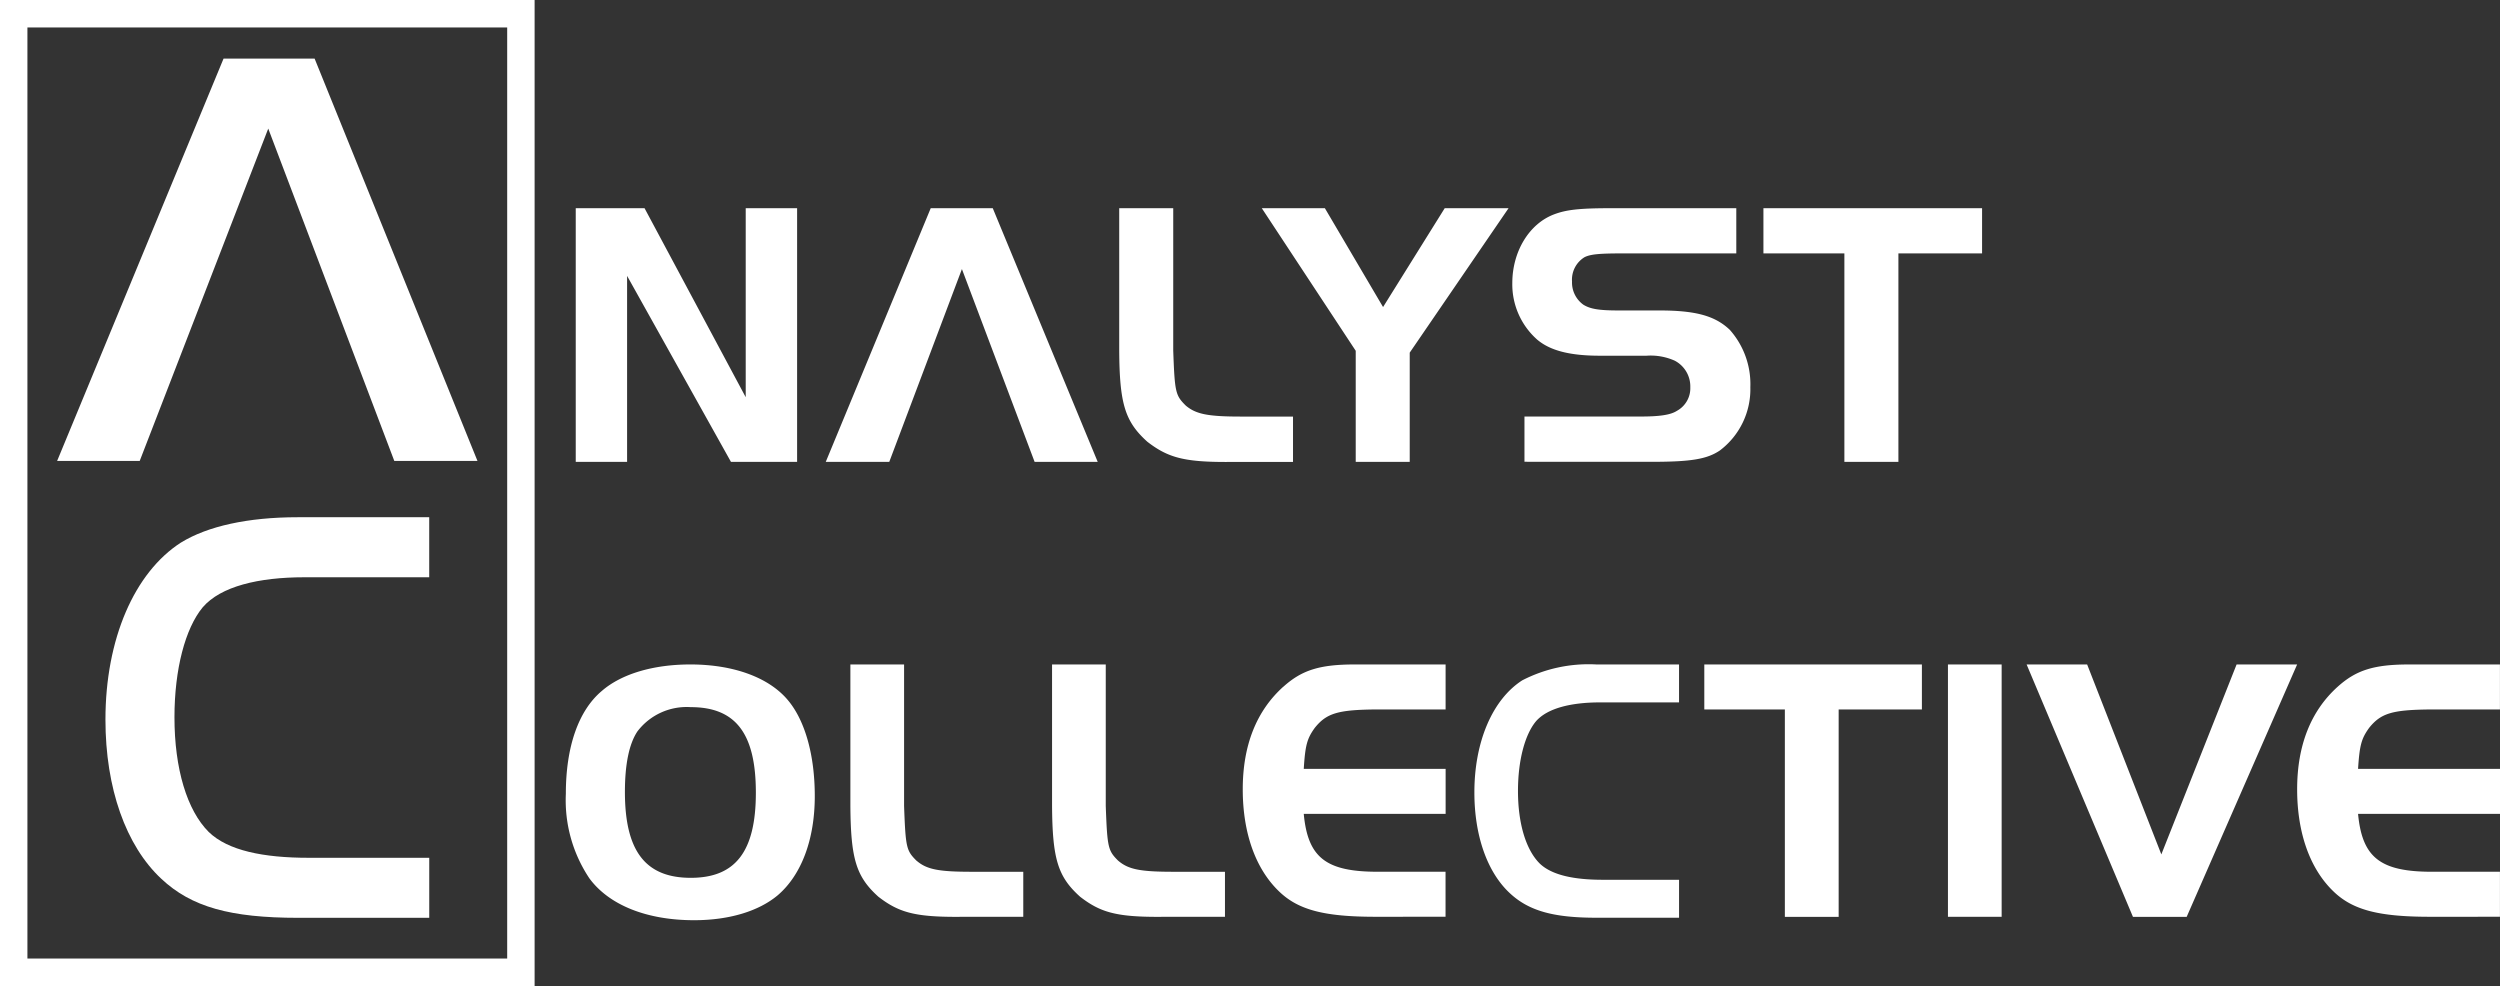 <svg xmlns="http://www.w3.org/2000/svg" width="270" height="106.491" viewBox="0 0 270 106.491">
  <rect x="0" y="0" width="270" height="106.491" fill="#333333" stroke="none"/>
  <g id="Brand_Logo_Light" transform="translate(0 0)">
    <path id="text" d="M2.536,72.365A15.166,15.166,0,0,1,0,63.249c0-5.067,1.354-8.987,3.886-11.113,2.125-1.847,5.565-2.861,9.565-2.861l-.008,0c4.7,0,8.582,1.427,10.627,3.963,1.791,2.206,2.815,5.883,2.815,10.256,0,4.662-1.426,8.5-4,10.707-2.039,1.71-5.224,2.695-9.03,2.695C8.749,76.9,4.662,75.266,2.536,72.365ZM7.729,56.508c-.9,1.354-1.349,3.556-1.349,6.538,0,6.372,2.211,9.273,7.111,9.273,4.819,0,7.031-2.824,7.031-9.2s-2.171-9.233-7.031-9.233A6.678,6.678,0,0,0,7.729,56.508ZM111.29,76.629c-4.634,0-7.3-.739-9.354-2.666-2.423-2.257-3.814-6.192-3.814-10.871,0-5.491,1.967-10.044,5.168-12.1h0a15.6,15.6,0,0,1,7.956-1.719h8.979v4.1H111.7c-3.115,0-5.7.619-6.936,2.053-1.191,1.44-1.933,4.229-1.933,7.509,0,3.525.862,6.354,2.339,7.83,1.312,1.272,3.735,1.765,6.814,1.765h8.243v4.1Zm57.958-.094L157.764,49.276H164.3l8.013,20.512,8.128-20.512h6.538L175.05,76.534Zm-37.594,0v-22.4h-8.7v-4.86h23.5v4.86h-8.99v22.4ZM55.539,74.36c-2.414-2.167-2.987-4.089-3.028-9.806V49.276h5.8V64.554c.166,4.534.248,4.824,1.349,5.924h.005c1.106.944,2.414,1.188,5.966,1.188h5.554v4.86H65.015c-.375,0-.73.009-1.072.009C59.409,76.533,57.7,76.033,55.539,74.36Zm-21.785,0c-2.406-2.167-2.982-4.089-3.024-9.806V49.276h5.8V64.554c.166,4.534.247,4.824,1.349,5.924h.009c1.1.944,2.409,1.188,5.96,1.188h5.555v4.86H43.238c-.375,0-.732.009-1.073.009C37.629,76.533,35.919,76.033,33.754,74.36Zm167.572,2.166c-5.555,0-8.376-.736-10.46-2.775-2.49-2.414-3.885-6.254-3.885-10.992s1.47-8.456,4.373-11.074c2-1.8,3.92-2.409,7.72-2.409h9.809v4.86h-7.558c-4.089.04-5.312.41-6.58,2-.816,1.142-1.02,1.833-1.186,4.414h15.33v4.86h-15.33c.447,4.742,2.414,6.254,8.01,6.254h7.314v4.86Zm-52.059,0V49.276h5.8v27.25Zm-61.816,0c-5.555,0-8.374-.736-10.46-2.775C74.5,71.336,73.106,67.5,73.106,62.758s1.472-8.456,4.373-11.074h.009c2-1.8,3.92-2.409,7.726-2.409h9.8v4.86H87.456c-4.084.04-5.312.41-6.58,2-.816,1.142-1.02,1.833-1.181,4.414H95.017v4.86H79.694c.442,4.742,2.41,6.254,8,6.254h7.314v4.86ZM62.8,25.221c-2.422-2.181-3-4.112-3.036-9.86V0h5.834V15.361c.162,4.557.247,4.849,1.353,5.955,1.116.941,2.43,1.188,6,1.188h5.583l0,.009V27.4h-6.2c-.372,0-.725.007-1.063.007C66.692,27.406,64.975,26.9,62.8,25.221Zm75.282,2.172V4.881h-8.743V0h23.614V4.881h-9.036V27.393Zm-52.775,0V15.4L75.163,0h6.813L88.26,10.675,94.918,0h6.895L91.139,15.6V27.393Zm-34.681,0L42.776,6.572,34.931,27.393H28.072L39.407,0h6.7L57.44,27.393Zm-32.795,0L6.615,7.309V27.393H1.069V0H8.5L19.426,20.412V0h5.55V27.393Zm85.7-.008V22.5h12.481c2.1,0,3.289-.167,3.986-.617a2.782,2.782,0,0,0,1.444-2.546,3.138,3.138,0,0,0-1.683-2.87,6.37,6.37,0,0,0-3.041-.536h-5.051c-3.162,0-5.294-.531-6.692-1.682l-.005,0a7.967,7.967,0,0,1-2.752-6.158c0-3.4,1.808-6.409,4.52-7.43C108.052.163,109.482,0,112.851,0h13.558V4.881H114.17c-2.551,0-3.492.086-4.149.408a2.84,2.84,0,0,0-1.353,2.632,2.943,2.943,0,0,0,1.231,2.505c.738.45,1.638.617,3.774.617h4.4c3.943,0,6.04.571,7.641,2.1a8.835,8.835,0,0,1,2.212,6.2,8.284,8.284,0,0,1-3.288,6.819c-1.39.94-3.116,1.228-7.35,1.228Z" transform="translate(61.111 22.486)" fill="#fff"/>
    <path id="icon" d="M0,106.491V0H57.738V106.491Zm2.961-2.966H54.776V2.967H2.961Zm29.254-4.4c-7.331,0-11.548-1.167-14.793-4.216-3.831-3.572-6.034-9.795-6.034-17.191,0-8.687,3.115-15.888,8.172-19.133h.006c2.855-1.753,7.2-2.724,12.584-2.724H46.355v6.484H32.865c-4.926,0-9.024.977-10.973,3.245-1.883,2.274-3.05,6.686-3.05,11.874,0,5.578,1.362,10.055,3.7,12.388,2.072,2.013,5.909,2.789,10.777,2.789h13.04v6.484ZM42.584,49.779,28.97,13.887,15.089,49.779H6.17L24.143,6.331h9.836L51.566,49.779Z" transform="translate(0 0)" fill="#fff"/>
  </g>
</svg>
